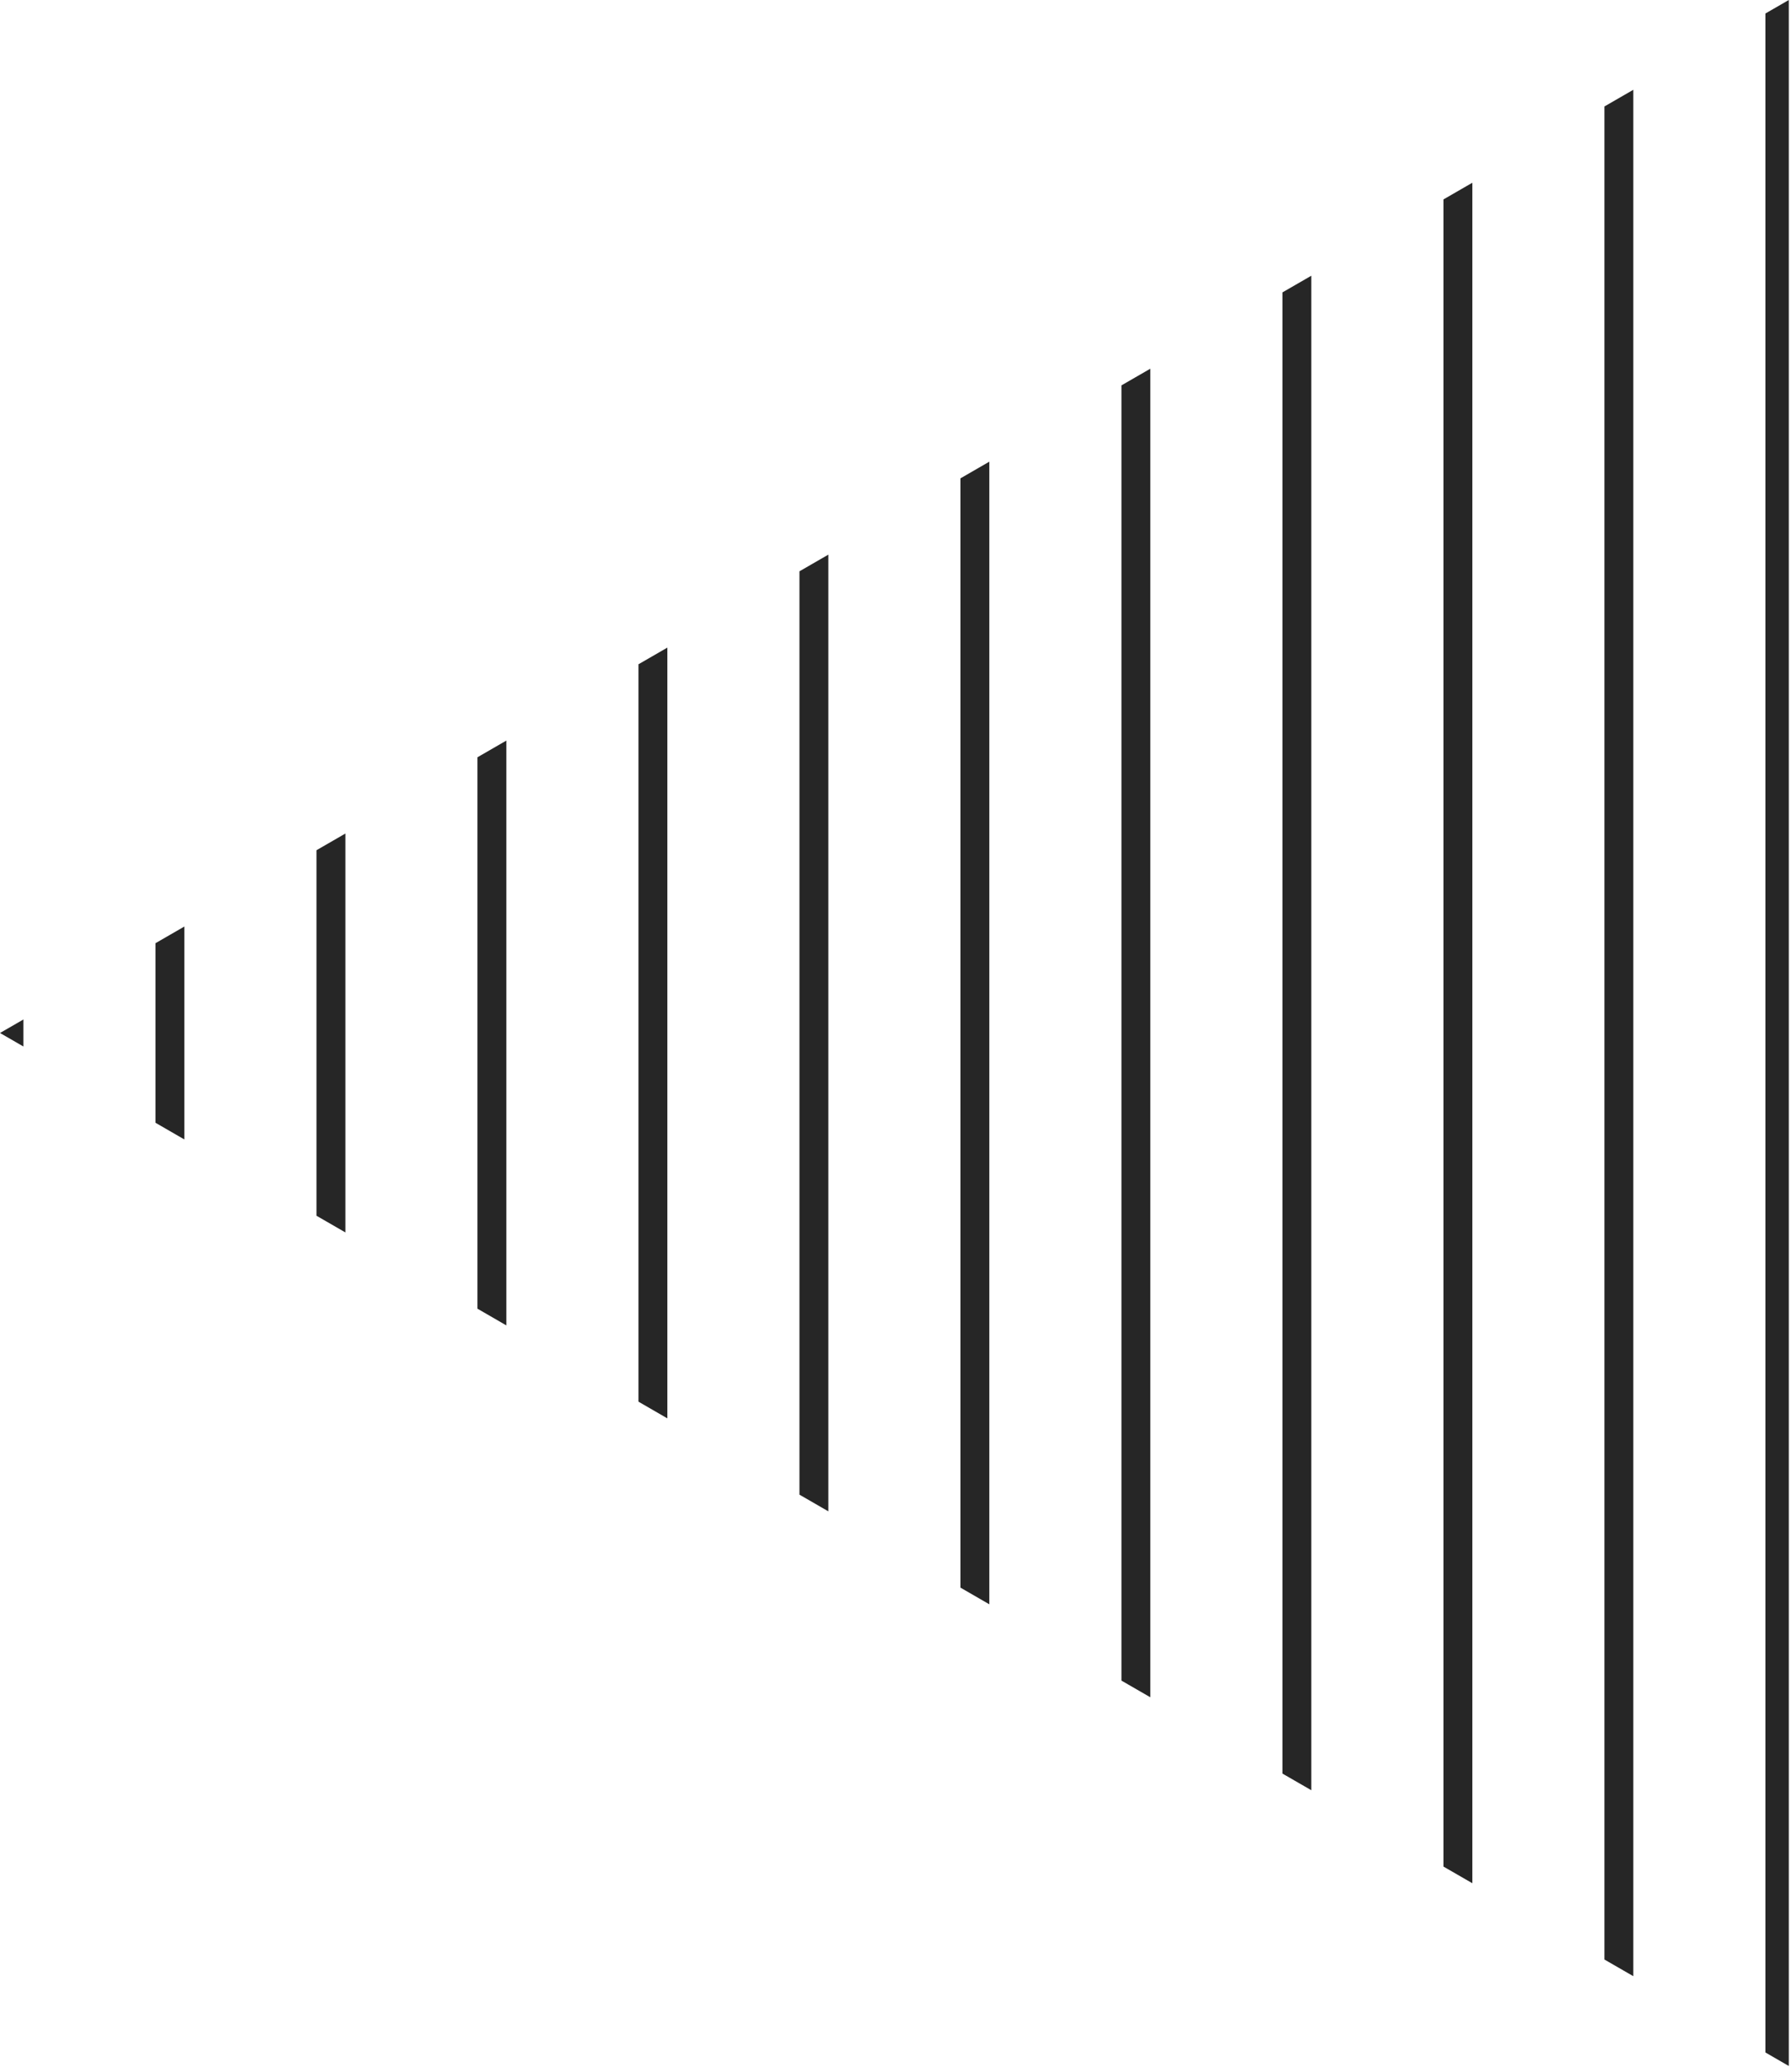 <?xml version="1.0" encoding="UTF-8"?>
<svg width="248px" height="286px" viewBox="0 0 248 286" version="1.1" xmlns="http://www.w3.org/2000/svg" xmlns:xlink="http://www.w3.org/1999/xlink">
    <!-- Generator: Sketch 54.1 (76490) - https://sketchapp.com -->
    <title>shape-triangle-1</title>
    <desc>Created with Sketch.</desc>
    <g id="FTC-Communication-SA---Optim-site---Design" stroke="none" stroke-width="1" fill="none" fill-rule="evenodd">
        <path d="M0,142.926 L3.239,141.058 L3.239,144.795 L0,142.926 Z M25.517,128.194 L25.517,157.659 L21.52,155.349 L21.52,130.502 L25.517,128.194 Z M47.795,115.331 L47.795,170.519 L43.798,168.212 L43.798,117.639 L47.795,115.331 Z M70.076,102.468 L70.076,183.385 L66.079,181.075 L66.079,104.775 L70.076,102.468 Z M92.356,89.604 L92.356,196.248 L88.359,193.938 L88.359,91.911 L92.356,89.604 Z M114.636,76.74 L114.636,209.111 L110.639,206.804 L110.639,79.047 L114.636,76.74 Z M136.916,63.877 L136.916,221.976 L132.919,219.666 L132.919,66.185 L136.916,63.877 Z M159.197,51.014 L159.197,234.839 L155.2,232.532 L155.2,53.321 L159.197,51.014 Z M181.477,38.15 L181.477,247.7 L177.48,245.395 L177.48,40.457 L181.477,38.15 Z M203.757,25.287 L203.757,260.565 L199.761,258.26 L199.761,27.594 L203.757,25.287 Z M226.038,12.423 L226.038,273.428 L222.041,271.123 L222.041,14.731 L226.038,12.423 Z M247.557,0 L247.557,285.853 L244.321,283.984 L244.321,1.867 L247.557,0 Z" id="shape-triangle-1" fill="#262626"></path>
    </g>
</svg>